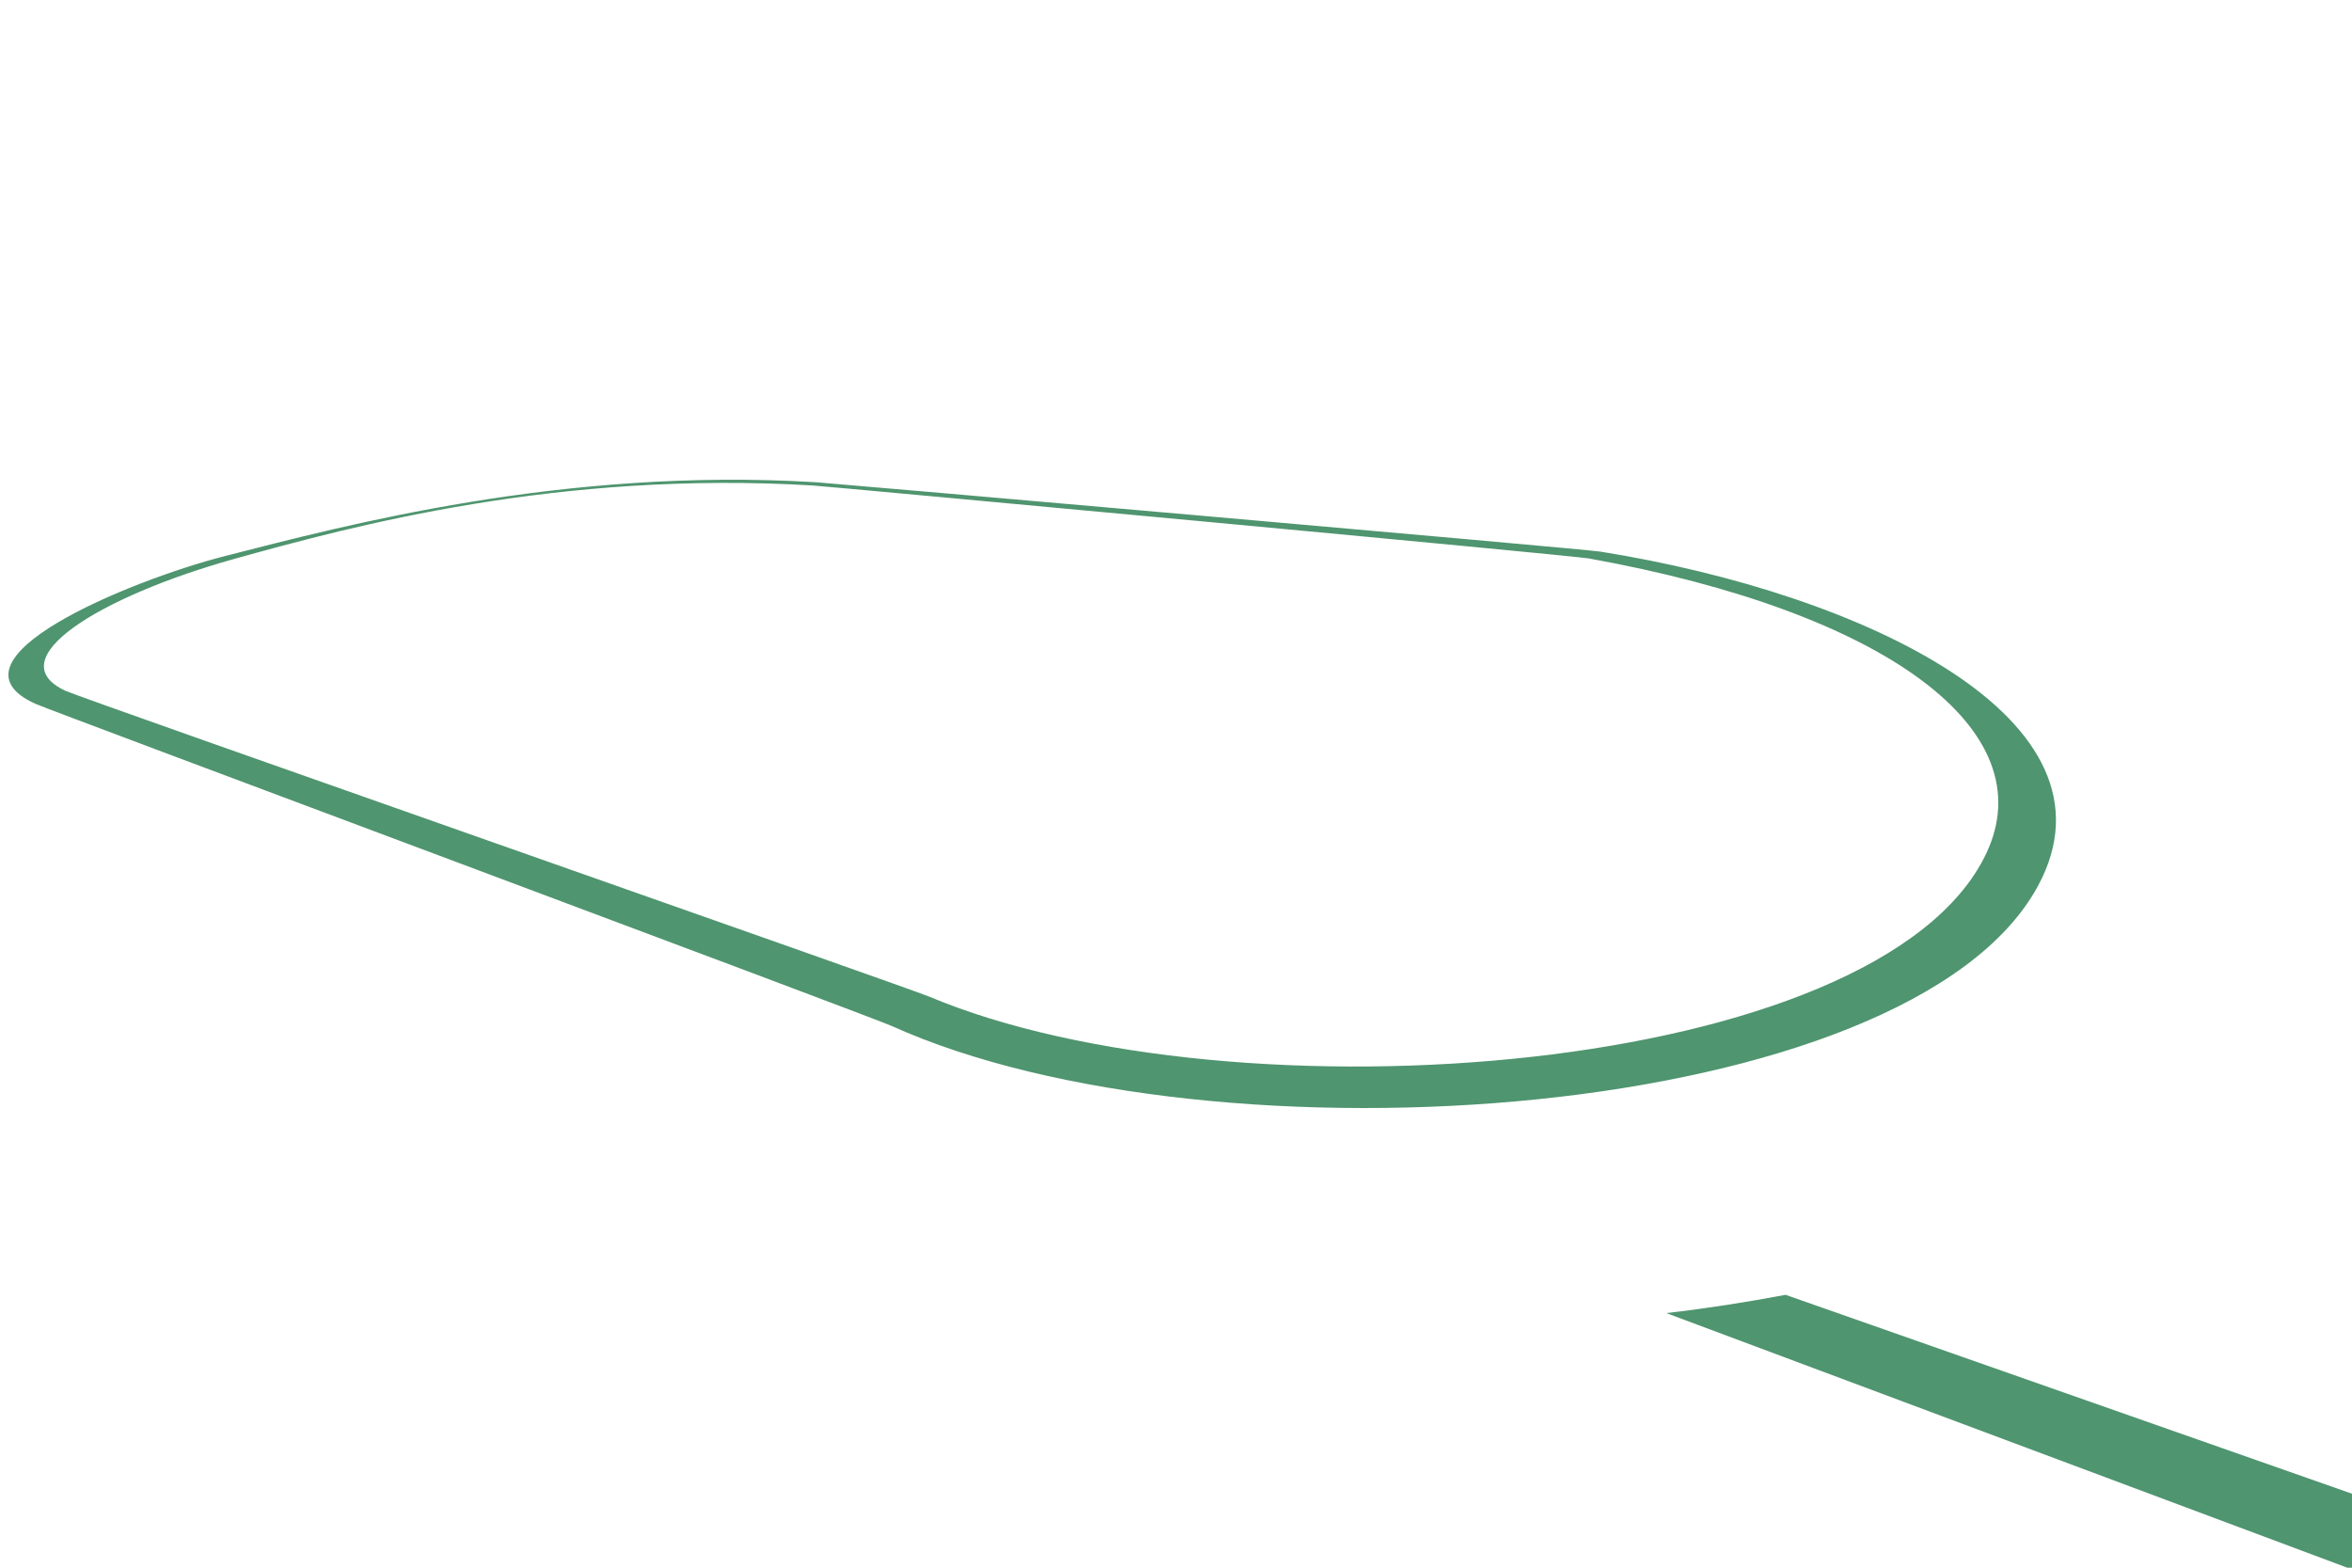 <?xml version="1.0" encoding="utf-8"?>
<!-- Generator: Adobe Illustrator 22.0.1, SVG Export Plug-In . SVG Version: 6.00 Build 0)  -->
<svg version="1.1" id="背景" xmlns="http://www.w3.org/2000/svg" xmlns:xlink="http://www.w3.org/1999/xlink" x="0px" y="0px"
	 viewBox="0 0 1440 960" style="enable-background:new 0 0 1440 960;" xml:space="preserve">
<style type="text/css">
	.st0{fill-rule:evenodd;clip-rule:evenodd;fill:#4F956F;}
</style>
<path class="st0" d="M1020.2,804.1L1437.1,960h2.9v-45.3l-346.8-121.8C1069.5,797.4,1045.1,801.2,1020.2,804.1z"/>
<path class="st0" d="M21.7,431c9.8,4.4,510.8,191.2,524.3,197.3c198,89.3,623.3,58.8,701.7-85.7c55.3-102-106.7-179-267.8-204.8
	c-10.4-1.7-470.9-41.9-480.3-42.5c-155.2-9.3-288.2,26.4-362.2,45.3C78.7,355.7-38,404,21.7,431z M40,423
	c-41.3-19.3,21-57.7,103.3-80.7c73.5-20.5,199.2-54.3,354.3-45c9.5,0.6,465,42.8,475.3,44.7c181,32.7,279.5,104.8,243,181
	c-65.3,136.3-460.3,165.7-647,87.3C555.3,604.6,49.8,427.6,40,423z"/>
</svg>
